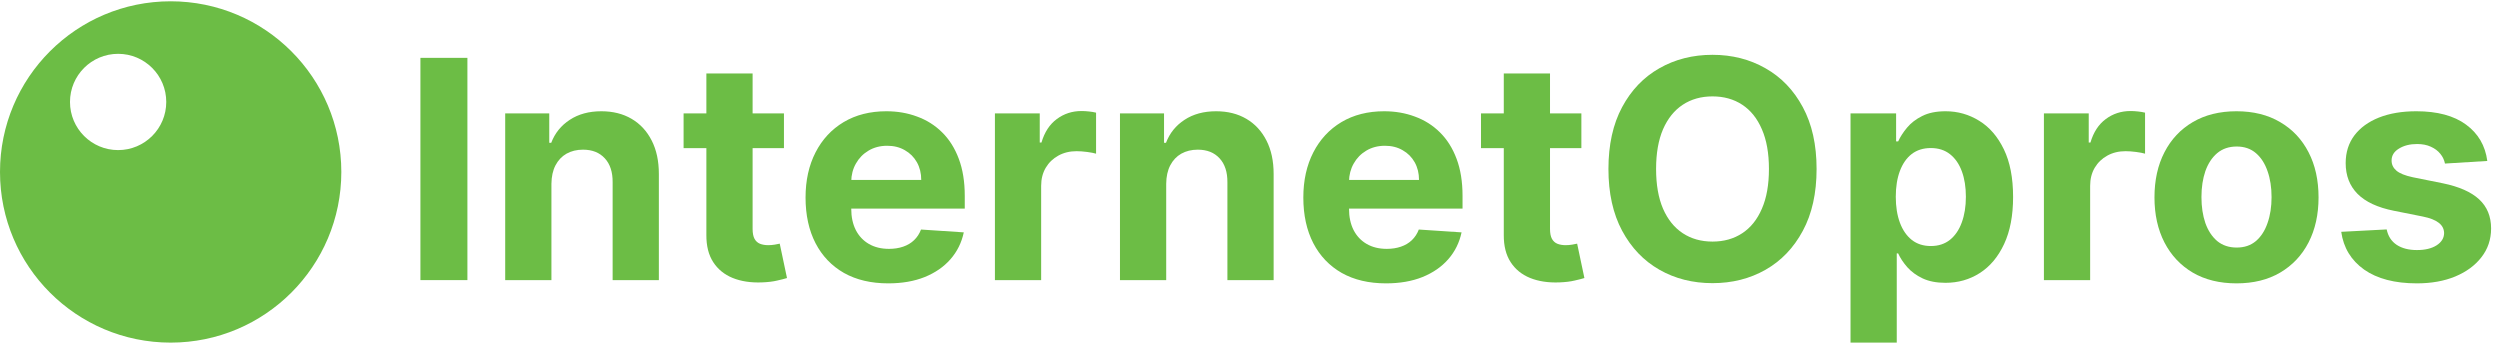 <svg width="189" height="26" viewBox="0 0 189 26" fill="none" xmlns="http://www.w3.org/2000/svg">
<path fill-rule="evenodd" clip-rule="evenodd" d="M12.902 25.902C20.027 25.902 25.804 20.125 25.804 13C25.804 5.875 20.027 0.098 12.902 0.098C5.776 0.098 0 5.875 0 13C0 20.125 5.776 25.902 12.902 25.902ZM8.93 11.347C10.94 11.347 12.569 9.718 12.569 7.708C12.569 5.698 10.94 4.069 8.93 4.069C6.92 4.069 5.291 5.698 5.291 7.708C5.291 9.718 6.92 11.347 8.93 11.347Z" fill="#6CBD45"/>
<path d="M35.336 4.374V21.176H31.784V4.374H35.336Z" fill="#6CBD45"/>
<path d="M41.688 13.891V21.176H38.193V8.575H41.524V10.798H41.672C41.951 10.065 42.418 9.485 43.075 9.059C43.731 8.627 44.527 8.411 45.462 8.411C46.337 8.411 47.1 8.602 47.751 8.985C48.402 9.368 48.908 9.915 49.269 10.626C49.63 11.331 49.81 12.174 49.81 13.153V21.176H46.315V13.776C46.321 13.005 46.124 12.403 45.725 11.971C45.325 11.534 44.776 11.315 44.075 11.315C43.605 11.315 43.19 11.416 42.828 11.618C42.473 11.821 42.194 12.116 41.992 12.505C41.795 12.887 41.694 13.35 41.688 13.891Z" fill="#6CBD45"/>
<path d="M59.267 8.575V11.2H51.679V8.575H59.267ZM53.402 5.556H56.897V17.304C56.897 17.627 56.946 17.878 57.044 18.059C57.143 18.234 57.279 18.357 57.454 18.428C57.635 18.499 57.843 18.535 58.078 18.535C58.242 18.535 58.406 18.521 58.57 18.494C58.734 18.461 58.86 18.436 58.948 18.42L59.497 21.02C59.322 21.075 59.076 21.138 58.759 21.209C58.442 21.286 58.056 21.332 57.602 21.349C56.76 21.381 56.021 21.269 55.387 21.012C54.758 20.755 54.269 20.356 53.918 19.814C53.568 19.273 53.396 18.589 53.402 17.763V5.556Z" fill="#6CBD45"/>
<path d="M67.152 21.422C65.856 21.422 64.74 21.16 63.804 20.635C62.875 20.104 62.158 19.355 61.655 18.387C61.152 17.413 60.9 16.262 60.9 14.933C60.9 13.637 61.152 12.499 61.655 11.52C62.158 10.541 62.866 9.778 63.78 9.231C64.699 8.684 65.776 8.411 67.012 8.411C67.844 8.411 68.618 8.545 69.334 8.813C70.056 9.075 70.685 9.472 71.221 10.002C71.762 10.533 72.184 11.2 72.484 12.004C72.785 12.803 72.936 13.738 72.936 14.81V15.77H62.295V13.604H69.646C69.646 13.101 69.536 12.655 69.318 12.267C69.099 11.878 68.795 11.575 68.407 11.356C68.024 11.132 67.578 11.02 67.07 11.02C66.539 11.02 66.069 11.143 65.659 11.389C65.254 11.629 64.937 11.955 64.707 12.365C64.477 12.77 64.36 13.221 64.354 13.719V15.778C64.354 16.401 64.469 16.94 64.699 17.394C64.934 17.848 65.265 18.198 65.691 18.444C66.118 18.69 66.624 18.814 67.209 18.814C67.597 18.814 67.953 18.759 68.276 18.649C68.598 18.54 68.875 18.376 69.104 18.157C69.334 17.938 69.509 17.67 69.629 17.353L72.862 17.567C72.698 18.343 72.361 19.021 71.853 19.601C71.35 20.175 70.699 20.624 69.9 20.947C69.107 21.264 68.191 21.422 67.152 21.422Z" fill="#6CBD45"/>
<path d="M75.216 21.176V8.575H78.605V10.773H78.736C78.966 9.991 79.351 9.401 79.893 9.001C80.434 8.597 81.058 8.394 81.763 8.394C81.938 8.394 82.127 8.405 82.329 8.427C82.532 8.449 82.71 8.479 82.863 8.517V11.618C82.699 11.569 82.472 11.525 82.182 11.487C81.892 11.449 81.626 11.43 81.386 11.43C80.872 11.43 80.412 11.542 80.008 11.766C79.608 11.985 79.291 12.291 79.056 12.685C78.826 13.079 78.711 13.533 78.711 14.047V21.176H75.216Z" fill="#6CBD45"/>
<path d="M88.165 13.891V21.176H84.67V8.575H88.001V10.798H88.148C88.427 10.065 88.895 9.485 89.551 9.059C90.207 8.627 91.003 8.411 91.939 8.411C92.814 8.411 93.577 8.602 94.227 8.985C94.878 9.368 95.384 9.915 95.745 10.626C96.106 11.331 96.287 12.174 96.287 13.153V21.176H92.792V13.776C92.797 13.005 92.6 12.403 92.201 11.971C91.802 11.534 91.252 11.315 90.552 11.315C90.082 11.315 89.666 11.416 89.305 11.618C88.949 11.821 88.671 12.116 88.468 12.505C88.271 12.887 88.17 13.35 88.165 13.891Z" fill="#6CBD45"/>
<path d="M104.784 21.422C103.488 21.422 102.372 21.16 101.437 20.635C100.507 20.104 99.79 19.355 99.287 18.387C98.784 17.413 98.532 16.262 98.532 14.933C98.532 13.637 98.784 12.499 99.287 11.52C99.79 10.541 100.499 9.778 101.412 9.231C102.331 8.684 103.409 8.411 104.645 8.411C105.476 8.411 106.25 8.545 106.966 8.813C107.688 9.075 108.317 9.472 108.853 10.002C109.395 10.533 109.816 11.2 110.117 12.004C110.418 12.803 110.568 13.738 110.568 14.81V15.77H99.927V13.604H107.278C107.278 13.101 107.169 12.655 106.95 12.267C106.731 11.878 106.428 11.575 106.039 11.356C105.656 11.132 105.211 11.02 104.702 11.02C104.172 11.02 103.701 11.143 103.291 11.389C102.886 11.629 102.569 11.955 102.339 12.365C102.11 12.77 101.992 13.221 101.986 13.719V15.778C101.986 16.401 102.101 16.94 102.331 17.394C102.566 17.848 102.897 18.198 103.324 18.444C103.75 18.69 104.256 18.814 104.842 18.814C105.23 18.814 105.585 18.759 105.908 18.649C106.231 18.54 106.507 18.376 106.737 18.157C106.966 17.938 107.141 17.67 107.262 17.353L110.494 17.567C110.33 18.343 109.994 19.021 109.485 19.601C108.982 20.175 108.331 20.624 107.532 20.947C106.739 21.264 105.823 21.422 104.784 21.422Z" fill="#6CBD45"/>
<path d="M119.552 8.575V11.2H111.963V8.575H119.552ZM113.686 5.556H117.181V17.304C117.181 17.627 117.23 17.878 117.328 18.059C117.427 18.234 117.563 18.357 117.738 18.428C117.919 18.499 118.127 18.535 118.362 18.535C118.526 18.535 118.69 18.521 118.854 18.494C119.018 18.461 119.144 18.436 119.232 18.42L119.781 21.02C119.606 21.075 119.36 21.138 119.043 21.209C118.726 21.286 118.34 21.332 117.886 21.349C117.044 21.381 116.305 21.269 115.671 21.012C115.042 20.755 114.552 20.356 114.202 19.814C113.852 19.273 113.68 18.589 113.686 17.763V5.556Z" fill="#6CBD45"/>
<path d="M137.334 12.775C137.334 14.607 136.987 16.166 136.292 17.452C135.603 18.737 134.662 19.719 133.47 20.397C132.283 21.07 130.948 21.406 129.466 21.406C127.973 21.406 126.633 21.067 125.446 20.389C124.259 19.71 123.321 18.729 122.632 17.443C121.943 16.158 121.598 14.602 121.598 12.775C121.598 10.943 121.943 9.384 122.632 8.099C123.321 6.814 124.259 5.835 125.446 5.162C126.633 4.484 127.973 4.144 129.466 4.144C130.948 4.144 132.283 4.484 133.47 5.162C134.662 5.835 135.603 6.814 136.292 8.099C136.987 9.384 137.334 10.943 137.334 12.775ZM133.732 12.775C133.732 11.588 133.555 10.588 133.199 9.773C132.849 8.958 132.354 8.34 131.714 7.918C131.074 7.497 130.325 7.287 129.466 7.287C128.608 7.287 127.858 7.497 127.218 7.918C126.578 8.34 126.081 8.958 125.725 9.773C125.375 10.588 125.2 11.588 125.2 12.775C125.2 13.962 125.375 14.963 125.725 15.778C126.081 16.593 126.578 17.211 127.218 17.632C127.858 18.053 128.608 18.264 129.466 18.264C130.325 18.264 131.074 18.053 131.714 17.632C132.354 17.211 132.849 16.593 133.199 15.778C133.555 14.963 133.732 13.962 133.732 12.775Z" fill="#6CBD45"/>
<path d="M139.9 25.902V8.575H143.346V10.691H143.501C143.655 10.352 143.876 10.008 144.166 9.658C144.461 9.302 144.844 9.007 145.315 8.772C145.79 8.531 146.381 8.411 147.087 8.411C148.006 8.411 148.853 8.651 149.63 9.133C150.407 9.608 151.027 10.328 151.492 11.29C151.957 12.247 152.19 13.448 152.19 14.892C152.19 16.297 151.963 17.484 151.509 18.453C151.06 19.415 150.448 20.145 149.671 20.643C148.9 21.135 148.036 21.381 147.078 21.381C146.4 21.381 145.823 21.269 145.347 21.045C144.877 20.821 144.491 20.539 144.191 20.2C143.89 19.855 143.66 19.508 143.501 19.158H143.395V25.902H139.9ZM143.321 14.876C143.321 15.625 143.425 16.278 143.633 16.836C143.841 17.394 144.141 17.829 144.535 18.141C144.929 18.447 145.408 18.6 145.971 18.6C146.54 18.6 147.021 18.444 147.415 18.133C147.809 17.815 148.107 17.378 148.309 16.82C148.517 16.256 148.621 15.608 148.621 14.876C148.621 14.148 148.52 13.508 148.317 12.956C148.115 12.403 147.817 11.971 147.423 11.659C147.029 11.348 146.545 11.192 145.971 11.192C145.402 11.192 144.921 11.342 144.527 11.643C144.139 11.944 143.841 12.37 143.633 12.923C143.425 13.475 143.321 14.126 143.321 14.876Z" fill="#6CBD45"/>
<path d="M154.52 21.176V8.575H157.908V10.773H158.039C158.269 9.991 158.655 9.401 159.196 9.001C159.737 8.597 160.361 8.394 161.067 8.394C161.242 8.394 161.43 8.405 161.633 8.427C161.835 8.449 162.013 8.479 162.166 8.517V11.618C162.002 11.569 161.775 11.525 161.485 11.487C161.195 11.449 160.93 11.43 160.689 11.43C160.175 11.43 159.716 11.542 159.311 11.766C158.912 11.985 158.594 12.291 158.359 12.685C158.129 13.079 158.015 13.533 158.015 14.047V21.176H154.52Z" fill="#6CBD45"/>
<path d="M169.08 21.422C167.806 21.422 166.703 21.152 165.774 20.61C164.849 20.063 164.136 19.303 163.632 18.329C163.129 17.35 162.878 16.215 162.878 14.925C162.878 13.623 163.129 12.485 163.632 11.512C164.136 10.533 164.849 9.773 165.774 9.231C166.703 8.684 167.806 8.411 169.08 8.411C170.354 8.411 171.454 8.684 172.378 9.231C173.308 9.773 174.024 10.533 174.527 11.512C175.031 12.485 175.282 13.623 175.282 14.925C175.282 16.215 175.031 17.35 174.527 18.329C174.024 19.303 173.308 20.063 172.378 20.61C171.454 21.152 170.354 21.422 169.08 21.422ZM169.096 18.715C169.676 18.715 170.16 18.551 170.548 18.223C170.937 17.889 171.229 17.435 171.426 16.861C171.629 16.287 171.73 15.633 171.73 14.9C171.73 14.167 171.629 13.514 171.426 12.939C171.229 12.365 170.937 11.911 170.548 11.577C170.16 11.244 169.676 11.077 169.096 11.077C168.511 11.077 168.019 11.244 167.62 11.577C167.226 11.911 166.928 12.365 166.725 12.939C166.528 13.514 166.43 14.167 166.43 14.9C166.43 15.633 166.528 16.287 166.725 16.861C166.928 17.435 167.226 17.889 167.62 18.223C168.019 18.551 168.511 18.715 169.096 18.715Z" fill="#6CBD45"/>
<path d="M188.04 12.168L184.84 12.365C184.785 12.092 184.668 11.845 184.487 11.627C184.307 11.402 184.069 11.225 183.774 11.093C183.484 10.957 183.136 10.888 182.732 10.888C182.19 10.888 181.733 11.003 181.362 11.233C180.99 11.457 180.804 11.758 180.804 12.135C180.804 12.436 180.924 12.691 181.165 12.898C181.405 13.106 181.818 13.273 182.403 13.399L184.684 13.858C185.909 14.11 186.823 14.514 187.424 15.072C188.026 15.63 188.327 16.363 188.327 17.271C188.327 18.097 188.083 18.822 187.597 19.445C187.115 20.069 186.454 20.555 185.611 20.905C184.774 21.25 183.809 21.422 182.715 21.422C181.047 21.422 179.718 21.075 178.728 20.381C177.744 19.68 177.166 18.729 176.997 17.525L180.434 17.345C180.538 17.854 180.79 18.242 181.189 18.51C181.589 18.773 182.1 18.904 182.723 18.904C183.336 18.904 183.828 18.786 184.2 18.551C184.578 18.31 184.769 18.001 184.774 17.624C184.769 17.307 184.635 17.047 184.372 16.845C184.11 16.637 183.705 16.478 183.158 16.369L180.976 15.934C179.745 15.688 178.829 15.261 178.228 14.654C177.631 14.047 177.333 13.273 177.333 12.332C177.333 11.523 177.552 10.825 177.99 10.24C178.433 9.655 179.053 9.204 179.852 8.886C180.656 8.569 181.597 8.411 182.674 8.411C184.266 8.411 185.518 8.747 186.432 9.42C187.351 10.092 187.887 11.009 188.04 12.168Z" fill="#6CBD45"/>
</svg>
